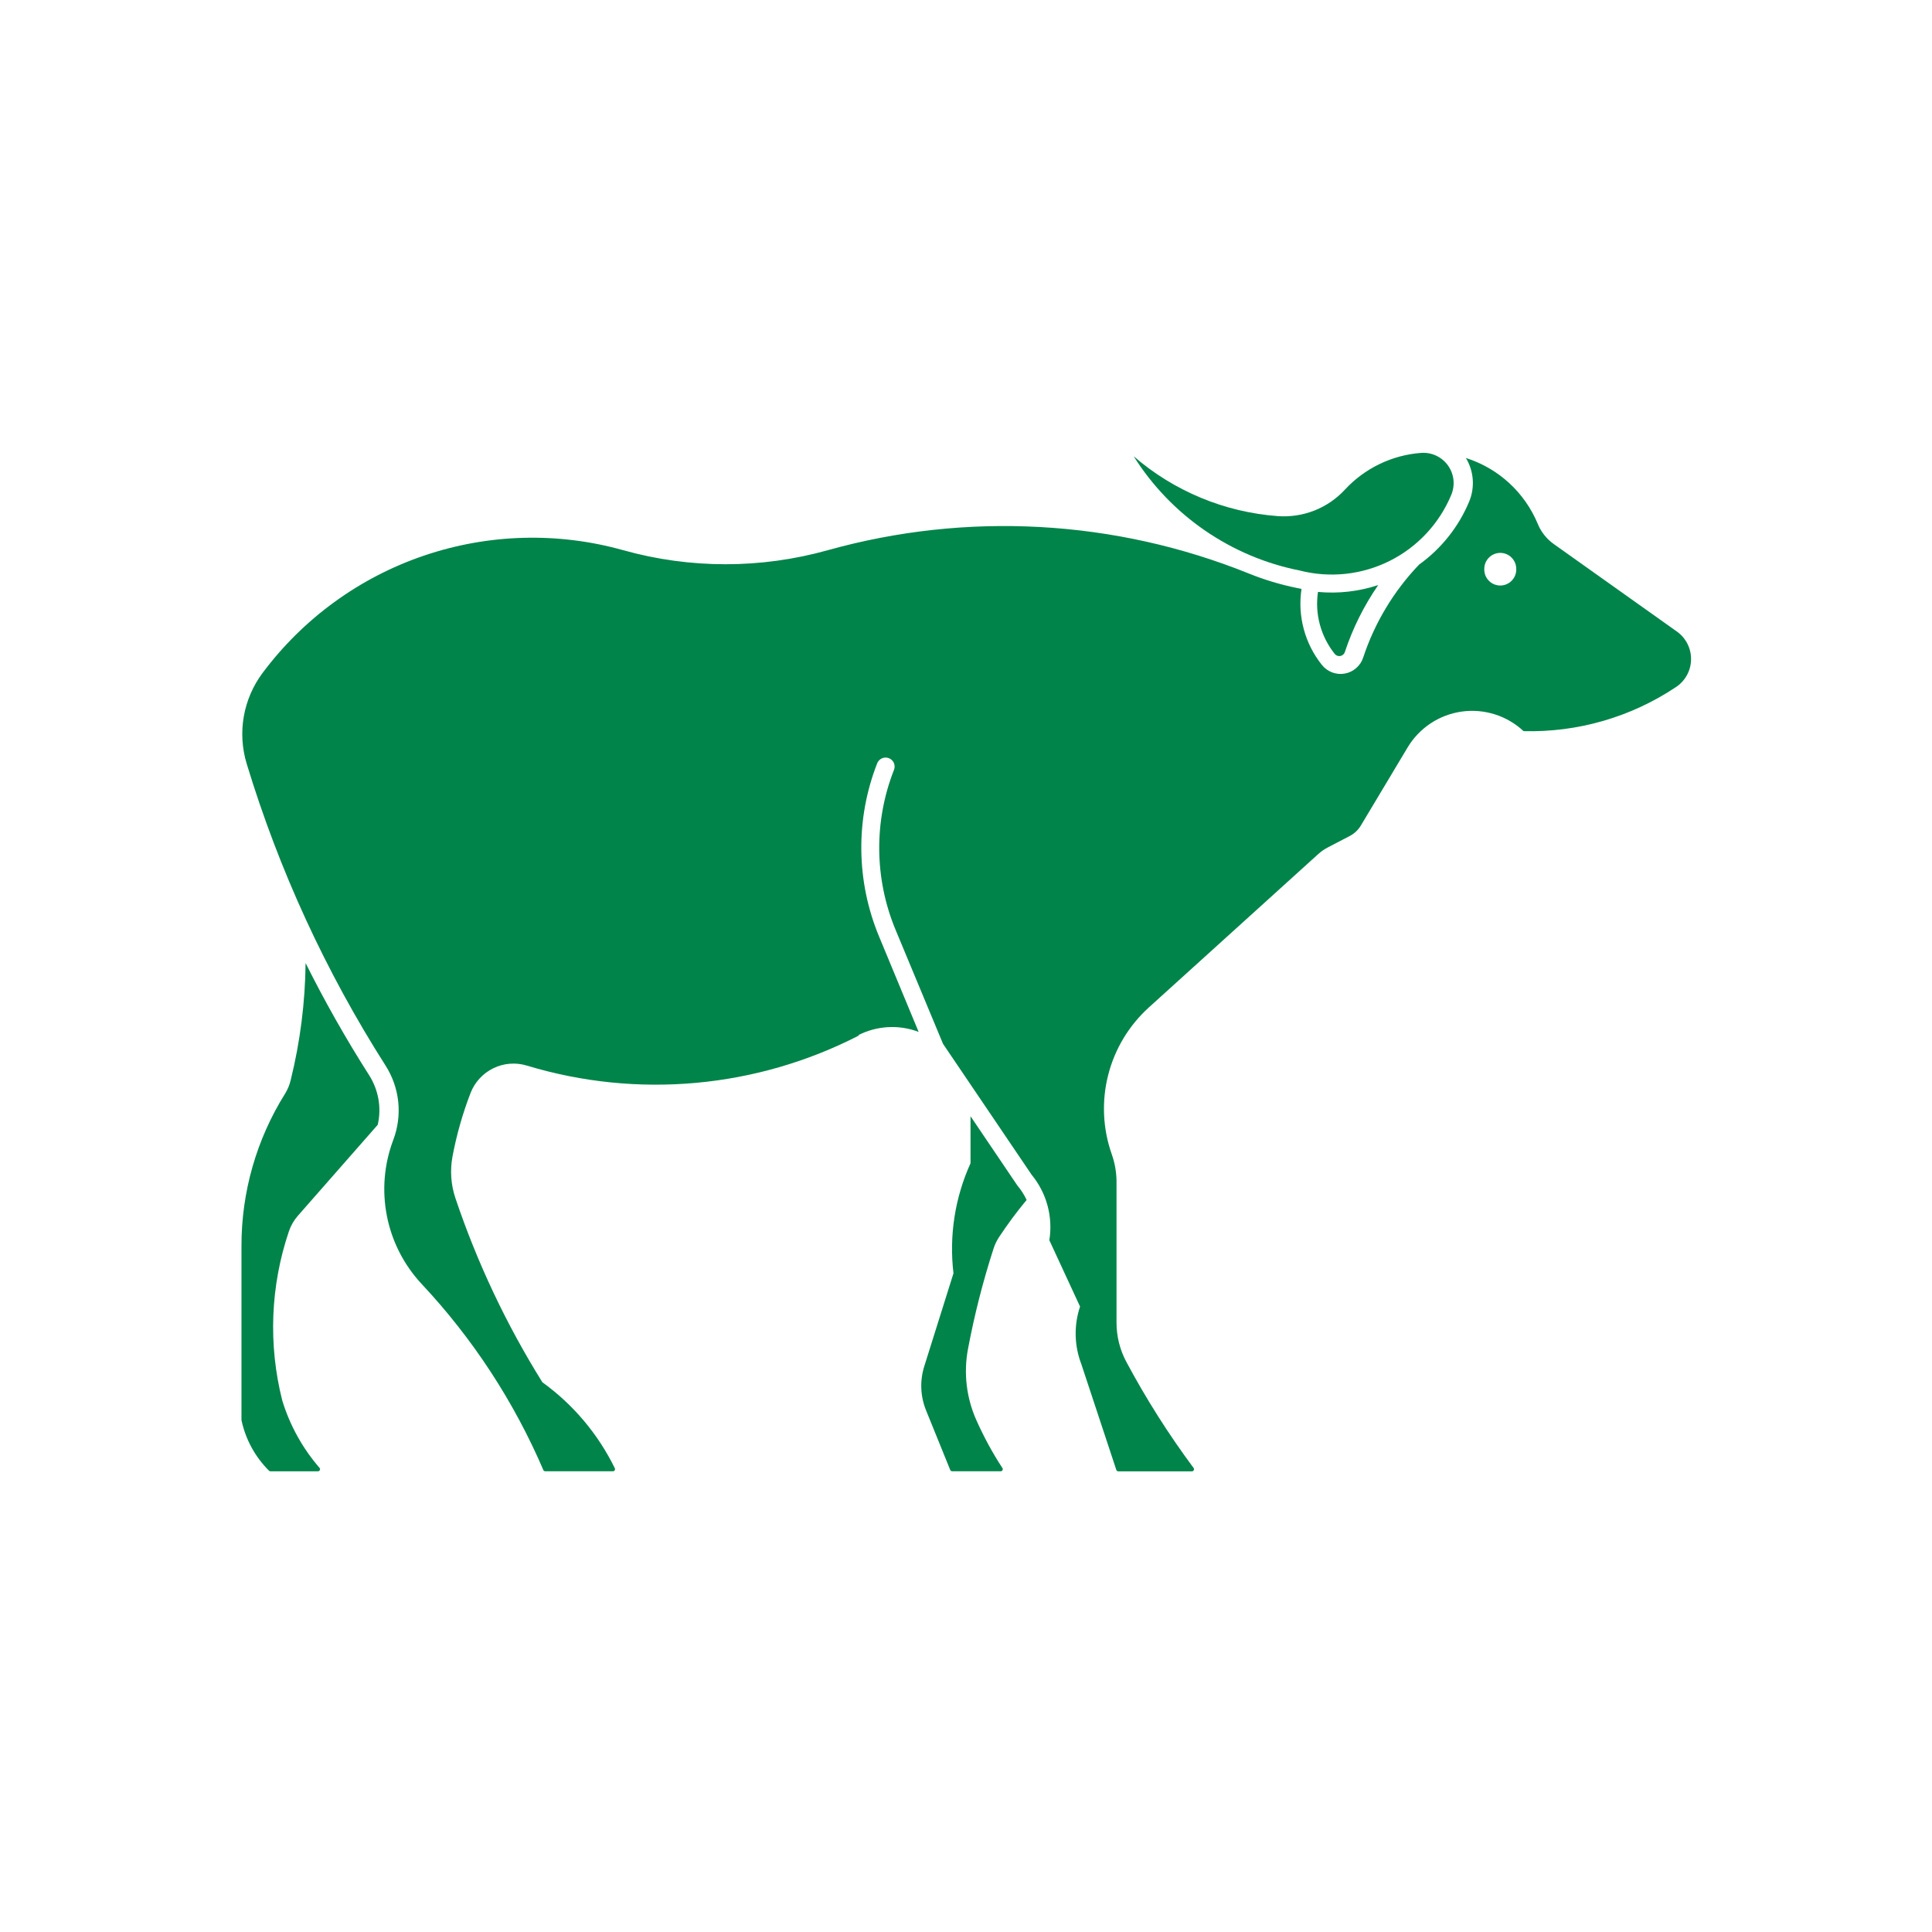 <svg xmlns="http://www.w3.org/2000/svg" width="64" height="64" viewBox="0 0 64 64" fill="none"><path d="M48.556 15.171C49.09 15.339 49.58 15.622 49.992 16C50.404 16.378 50.728 16.842 50.942 17.358C51.052 17.624 51.234 17.853 51.468 18.02L55.558 20.927C55.704 21.033 55.823 21.173 55.903 21.336C55.983 21.498 56.023 21.677 56.018 21.858C56.014 22.039 55.965 22.216 55.877 22.374C55.788 22.532 55.663 22.667 55.511 22.765C54.021 23.758 52.26 24.266 50.47 24.22C50.198 23.966 49.873 23.776 49.519 23.664C49.164 23.552 48.789 23.52 48.42 23.572C48.052 23.624 47.7 23.757 47.39 23.963C47.08 24.169 46.82 24.441 46.629 24.76L45.079 27.349C44.99 27.496 44.862 27.616 44.709 27.695L43.98 28.075C43.865 28.135 43.758 28.21 43.662 28.298L38.057 33.373C37.396 33.972 36.926 34.753 36.708 35.618C36.489 36.483 36.531 37.394 36.828 38.235C36.927 38.514 36.98 38.807 36.986 39.103V43.814C36.986 44.266 37.097 44.712 37.31 45.111C37.965 46.337 38.71 47.512 39.539 48.628C39.547 48.638 39.552 48.651 39.553 48.664C39.554 48.677 39.552 48.69 39.546 48.702C39.539 48.714 39.53 48.724 39.519 48.73C39.507 48.737 39.494 48.74 39.481 48.74H37.047C37.032 48.74 37.017 48.736 37.005 48.727C36.992 48.718 36.983 48.706 36.979 48.691L35.822 45.193C35.586 44.58 35.57 43.904 35.778 43.282L34.761 41.084C34.822 40.702 34.802 40.311 34.701 39.937C34.6 39.562 34.42 39.214 34.174 38.915L31.239 34.579L29.665 30.797C28.963 29.104 28.945 27.204 29.616 25.499C29.644 25.425 29.642 25.344 29.61 25.272C29.578 25.201 29.519 25.144 29.446 25.116C29.373 25.087 29.292 25.088 29.219 25.119C29.147 25.15 29.09 25.208 29.06 25.28C28.335 27.13 28.357 29.19 29.121 31.025L30.431 34.183C30.108 34.06 29.761 34.006 29.415 34.026C29.069 34.045 28.731 34.137 28.423 34.295H28.467C25.065 36.049 21.115 36.408 17.453 35.299C17.085 35.187 16.688 35.218 16.342 35.387C15.997 35.555 15.727 35.848 15.588 36.206C15.325 36.887 15.125 37.591 14.99 38.308C14.903 38.772 14.937 39.249 15.088 39.696C15.808 41.832 16.774 43.877 17.967 45.789C18.989 46.527 19.813 47.506 20.367 48.638C20.372 48.649 20.374 48.661 20.373 48.672C20.373 48.684 20.369 48.696 20.363 48.706C20.357 48.716 20.348 48.724 20.337 48.73C20.327 48.735 20.315 48.738 20.304 48.738H18.062C18.049 48.738 18.036 48.734 18.025 48.727C18.013 48.72 18.005 48.709 17.999 48.697C17.024 46.426 15.662 44.342 13.972 42.538C13.384 41.909 12.983 41.127 12.817 40.282C12.65 39.436 12.724 38.561 13.03 37.755C13.181 37.355 13.236 36.924 13.192 36.498C13.147 36.072 13.004 35.663 12.774 35.302C10.792 32.193 9.244 28.828 8.172 25.3C8.018 24.793 7.985 24.256 8.076 23.734C8.168 23.211 8.381 22.718 8.698 22.293C10.046 20.487 11.909 19.132 14.042 18.407C16.175 17.681 18.478 17.618 20.648 18.227C22.862 18.846 25.204 18.846 27.419 18.227C32.026 16.939 36.929 17.209 41.366 18.997C41.881 19.206 42.415 19.366 42.96 19.477C43.011 19.488 43.062 19.499 43.114 19.509C43.047 19.953 43.072 20.406 43.189 20.84C43.305 21.273 43.51 21.678 43.791 22.028C43.88 22.139 43.997 22.224 44.13 22.275C44.263 22.325 44.407 22.338 44.547 22.313C44.687 22.288 44.818 22.226 44.925 22.132C45.033 22.039 45.113 21.919 45.157 21.783C45.537 20.632 46.17 19.58 47.008 18.704C47.746 18.174 48.321 17.45 48.67 16.611C48.766 16.378 48.806 16.125 48.786 15.874C48.766 15.622 48.687 15.379 48.555 15.164L48.556 15.171ZM49.706 18.315C49.636 18.314 49.565 18.327 49.5 18.354C49.434 18.38 49.375 18.42 49.325 18.47C49.275 18.519 49.235 18.579 49.208 18.644C49.181 18.71 49.168 18.78 49.169 18.851C49.166 18.921 49.179 18.992 49.204 19.058C49.23 19.124 49.269 19.184 49.318 19.235C49.367 19.286 49.426 19.327 49.492 19.354C49.557 19.382 49.627 19.396 49.698 19.396C49.769 19.396 49.839 19.382 49.904 19.354C49.97 19.327 50.029 19.286 50.078 19.235C50.128 19.184 50.166 19.124 50.192 19.058C50.218 18.992 50.23 18.921 50.228 18.851C50.229 18.71 50.175 18.576 50.077 18.475C49.98 18.375 49.846 18.317 49.706 18.315Z" fill="#00844A"></path><path d="M10.582 48.622C10.021 47.973 9.601 47.214 9.35 46.393C8.882 44.543 8.958 42.598 9.57 40.79C9.634 40.6 9.735 40.425 9.868 40.273L12.513 37.26C12.577 36.981 12.585 36.693 12.536 36.412C12.487 36.131 12.383 35.862 12.23 35.621C11.463 34.419 10.76 33.177 10.123 31.902C10.109 33.212 9.943 34.515 9.628 35.787C9.59 35.944 9.528 36.093 9.443 36.23C8.496 37.742 7.996 39.491 7.999 41.275V47.043C8.133 47.678 8.45 48.26 8.91 48.718C8.917 48.724 8.925 48.73 8.933 48.733C8.942 48.737 8.951 48.739 8.96 48.739H10.53C10.544 48.739 10.557 48.735 10.568 48.728C10.58 48.721 10.589 48.71 10.595 48.698C10.6 48.686 10.602 48.672 10.601 48.659C10.599 48.645 10.591 48.633 10.582 48.622Z" fill="#00844A"></path><path d="M45.655 19.381C45.183 20.065 44.81 20.812 44.549 21.602C44.538 21.635 44.518 21.664 44.492 21.687C44.466 21.709 44.434 21.725 44.4 21.731C44.366 21.737 44.331 21.734 44.298 21.722C44.266 21.71 44.237 21.689 44.215 21.662C43.986 21.376 43.819 21.046 43.723 20.693C43.627 20.339 43.606 19.97 43.66 19.608C44.334 19.671 45.013 19.594 45.655 19.381Z" fill="#00844A"></path><path d="M33.206 48.63C33.213 48.64 33.217 48.652 33.218 48.665C33.218 48.678 33.216 48.69 33.21 48.701C33.204 48.712 33.195 48.722 33.184 48.728C33.173 48.735 33.161 48.738 33.148 48.738H31.54C31.526 48.738 31.513 48.733 31.502 48.725C31.491 48.717 31.482 48.706 31.477 48.693L30.676 46.718C30.488 46.254 30.467 45.739 30.617 45.262L31.585 42.18C31.437 40.936 31.633 39.675 32.15 38.534V36.977L33.702 39.272C33.825 39.417 33.928 39.578 34.008 39.75C33.679 40.146 33.373 40.559 33.09 40.988C33.015 41.103 32.956 41.227 32.914 41.357C32.561 42.447 32.278 43.559 32.066 44.685C31.917 45.475 32.011 46.292 32.336 47.028C32.583 47.584 32.872 48.121 33.206 48.63Z" fill="#00844A"></path><path d="M37.554 15.114C38.165 16.085 38.968 16.922 39.913 17.572C40.858 18.223 41.925 18.674 43.05 18.898C44.05 19.155 45.109 19.043 46.032 18.582C46.955 18.121 47.681 17.342 48.077 16.389C48.142 16.23 48.166 16.058 48.147 15.887C48.127 15.717 48.063 15.554 47.963 15.415C47.862 15.276 47.727 15.165 47.572 15.093C47.416 15.021 47.245 14.99 47.074 15.003C46.109 15.076 45.208 15.511 44.551 16.221C44.27 16.525 43.925 16.761 43.54 16.913C43.155 17.064 42.741 17.127 42.328 17.097C40.565 16.966 38.891 16.271 37.554 15.114Z" fill="#00844A"></path></svg>